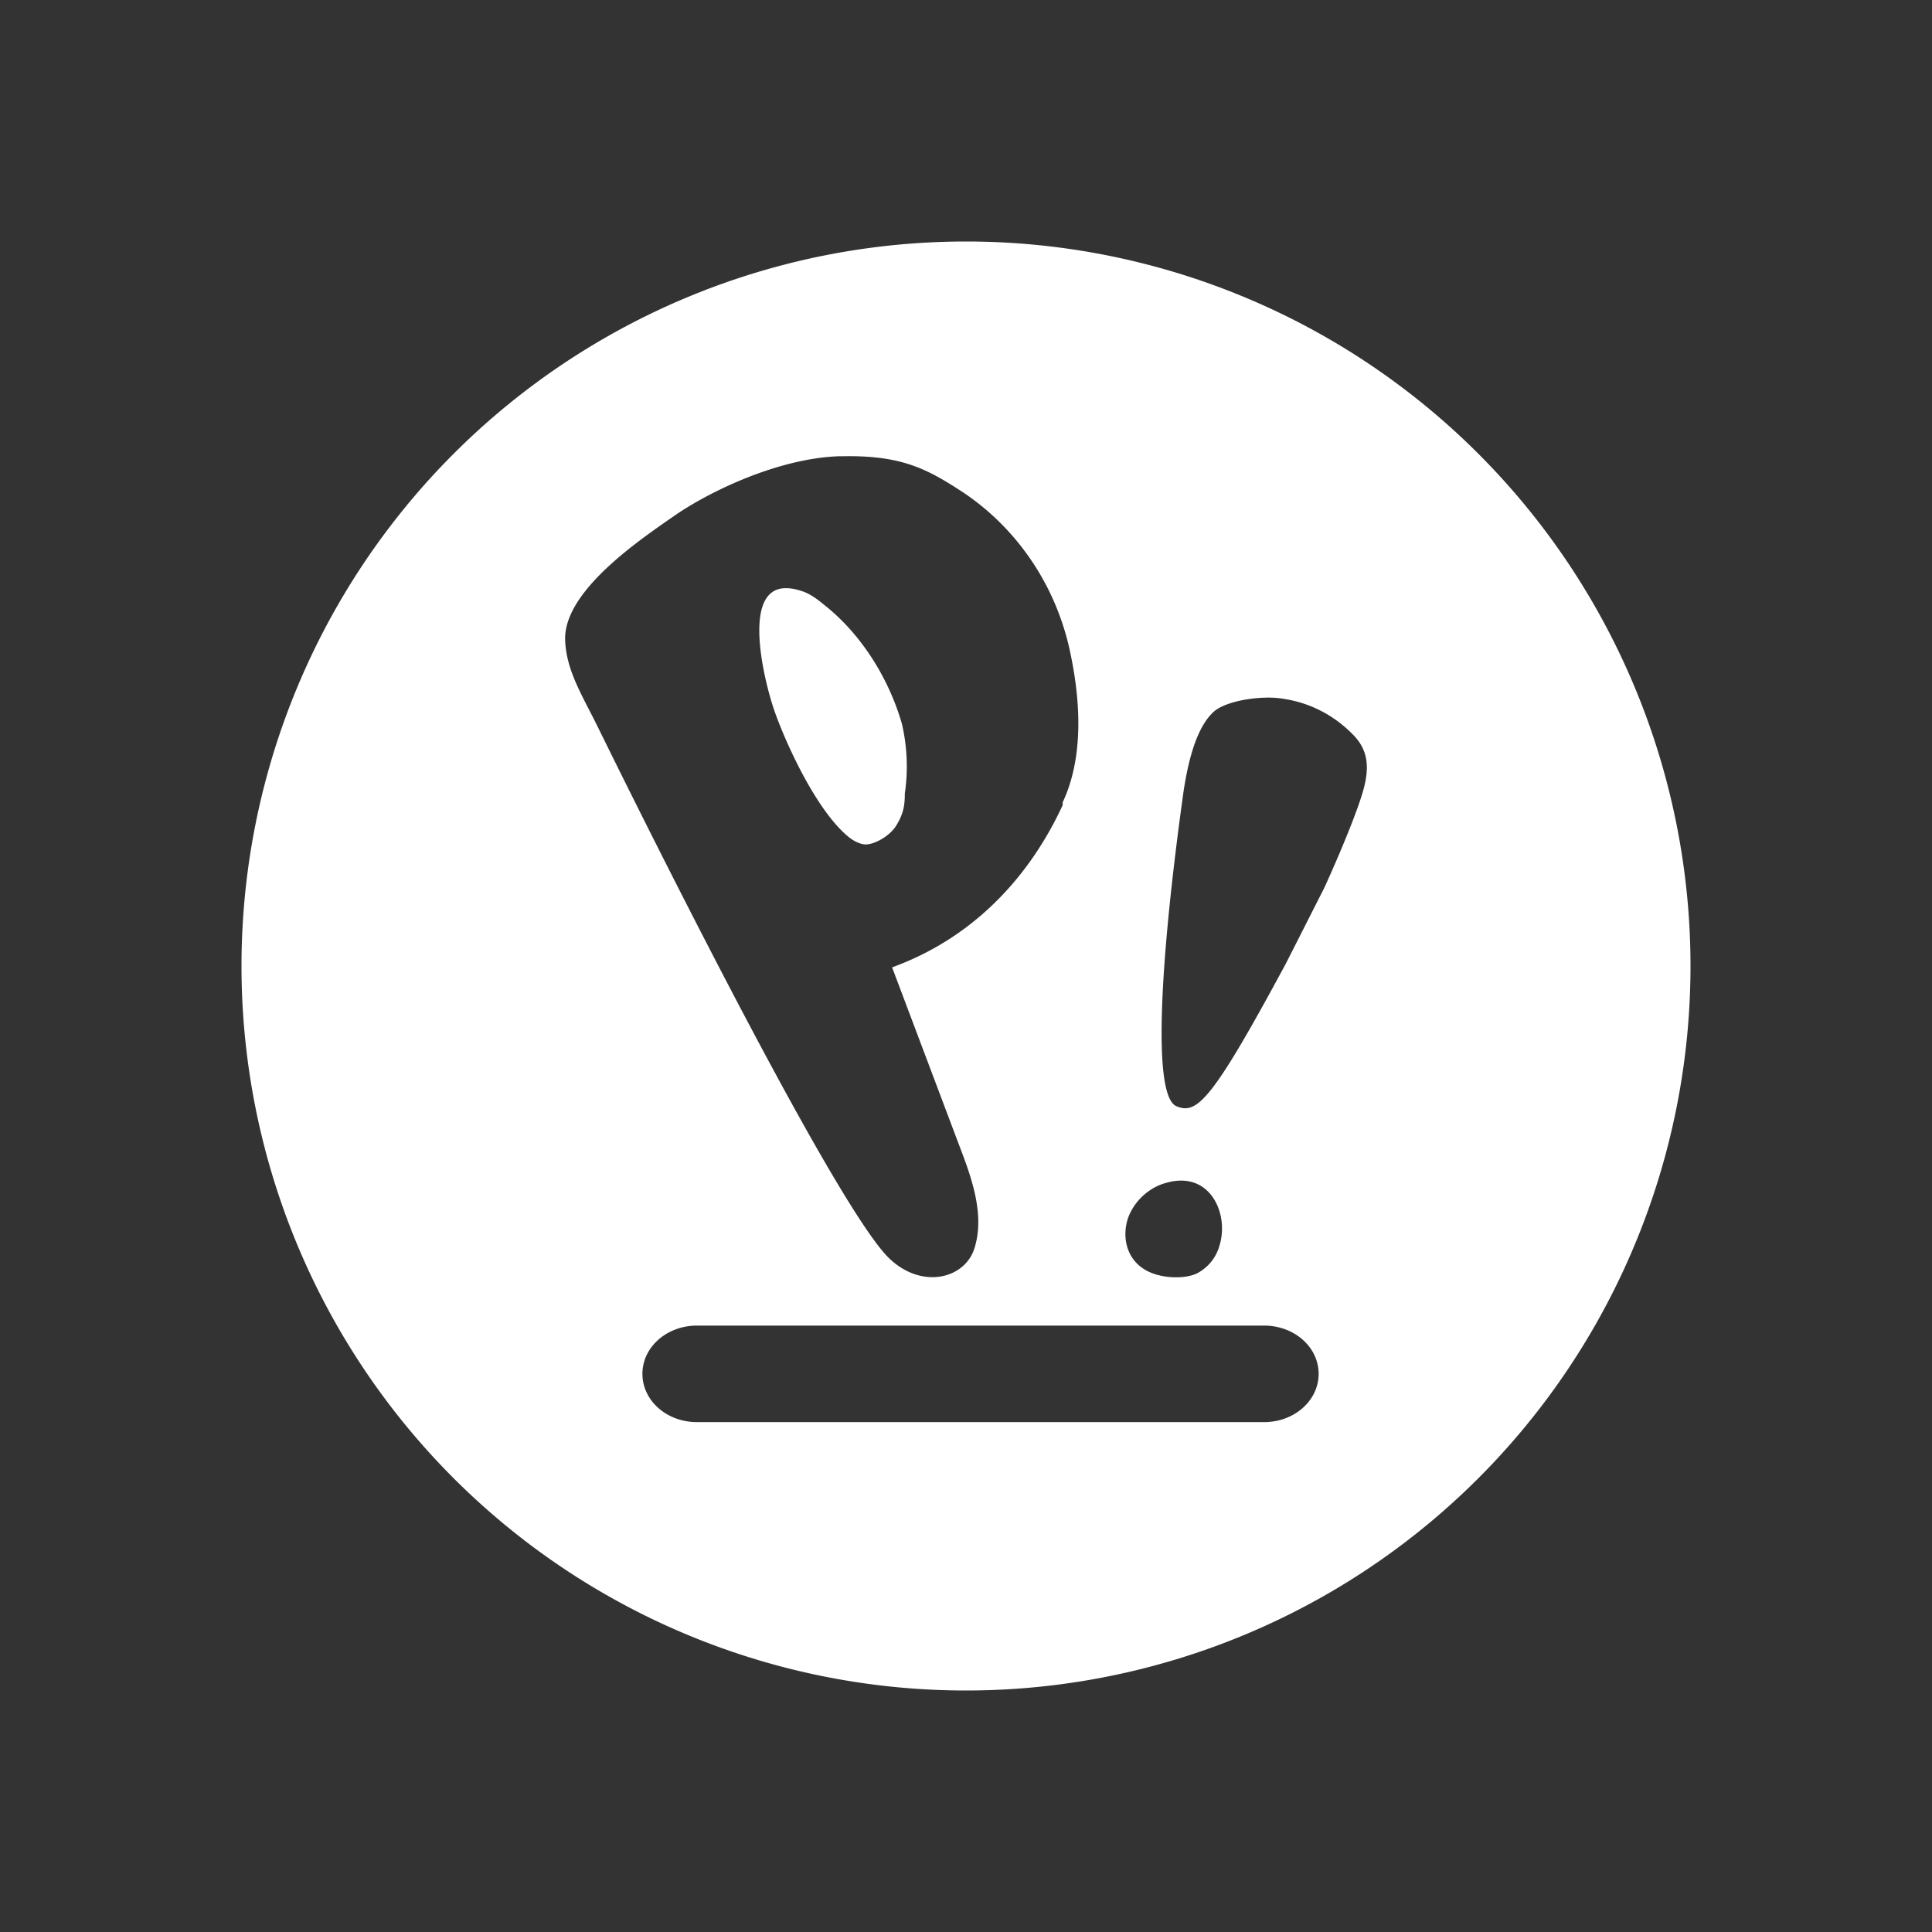 <?xml version="1.0" encoding="UTF-8" standalone="no"?>
<svg
   width="48"
   height="48"
   version="1.1"
   id="svg4"
   sodipodi:docname="activities-popos.svg"
   inkscape:version="1.1 (c4e8f9ed74, 2021-05-24)"
   xmlns:inkscape="http://www.inkscape.org/namespaces/inkscape"
   xmlns:sodipodi="http://sodipodi.sourceforge.net/DTD/sodipodi-0.dtd"
   xmlns="http://www.w3.org/2000/svg"
   xmlns:svg="http://www.w3.org/2000/svg">
  <rect width="100%" height="100%" fill="#333333" stroke="none"/>
  <defs
     id="defs8" />
  <sodipodi:namedview
     id="namedview6"
     pagecolor="#d1d1d1"
     bordercolor="#666666"
     borderopacity="1.0"
     inkscape:pageshadow="2"
     inkscape:pageopacity="0"
     inkscape:pagecheckerboard="0"
     showgrid="false"
     inkscape:zoom="10.90123"
     inkscape:cx="-4.403173"
     inkscape:cy="15.044175"
     inkscape:window-width="1920"
     inkscape:window-height="1016"
     inkscape:window-x="0"
     inkscape:window-y="28"
     inkscape:window-maximized="1"
     inkscape:current-layer="svg4" />
  <path
     d="M 24,6 A 18,18 0 0 0 6,24 18,18 0 0 0 24,42 18,18 0 0 0 42,24 18,18 0 0 0 24,6 Z m -3.109,5.336 c 1.519,-0.036 2.156,0.323 3.039,0.898 1.342,0.899 2.295,2.303 2.648,3.922 0.353,1.619 0.248,2.878 -0.176,3.777 v 0.07 c -0.848,1.835 -2.261,3.312 -4.238,4.031 l 1.695,4.496 c 0.318,0.827 0.599,1.689 0.352,2.48 -0.247,0.791 -1.379,1.043 -2.191,0.18 -1.554,-1.691 -6.779,-12.338 -7.168,-13.129 -0.388,-0.791 -0.812,-1.439 -0.812,-2.23 0.035,-1.187 1.836,-2.408 2.719,-3.02 0.883,-0.612 2.614,-1.441 4.133,-1.477 z m -1.387,3.277 c -1.098,0.031 -0.497,2.368 -0.273,3.02 0.247,0.719 0.918,2.229 1.66,2.984 0.177,0.18 0.354,0.323 0.566,0.359 0.212,0.036 0.636,-0.181 0.812,-0.469 0.177,-0.288 0.211,-0.501 0.211,-0.789 A 4.521,4.604 0 0 0 22.41,17.992 c -0.318,-1.115 -0.988,-2.195 -1.871,-2.914 -0.177,-0.144 -0.39,-0.327 -0.637,-0.398 -0.152,-0.051 -0.285,-0.07 -0.398,-0.066 z m 11.949,2.719 c 0.167,-0.003 0.329,0.009 0.465,0.035 a 3.059,3.194 0 0 1 1.664,0.852 c 0.408,0.39 0.441,0.819 0.305,1.352 -0.136,0.532 -0.611,1.668 -0.984,2.484 l -0.953,1.879 c -1.835,3.407 -2.209,3.764 -2.719,3.551 -0.612,-0.248 -0.406,-3.656 0.172,-7.809 0.17,-1.136 0.44,-1.704 0.746,-1.988 0.229,-0.213 0.803,-0.347 1.305,-0.355 z m -2.09,12 c 0.798,0.014 1.137,0.896 0.945,1.578 -0.073,0.292 -0.255,0.552 -0.547,0.715 -0.292,0.162 -0.989,0.163 -1.391,-0.129 -0.402,-0.292 -0.473,-0.782 -0.363,-1.172 0.11,-0.39 0.473,-0.812 0.984,-0.941 0.132,-0.037 0.257,-0.053 0.371,-0.051 z m -12.047,3.602 h 14.09 c 0.751,0 1.355,0.534 1.355,1.199 0,0.665 -0.605,1.199 -1.355,1.199 h -14.09 c -0.751,0 -1.355,-0.534 -1.355,-1.199 0,-0.665 0.605,-1.199 1.355,-1.199 z"
     fill="#ffffff"
     id="path2"
     style="stroke-width:2" />
</svg>
